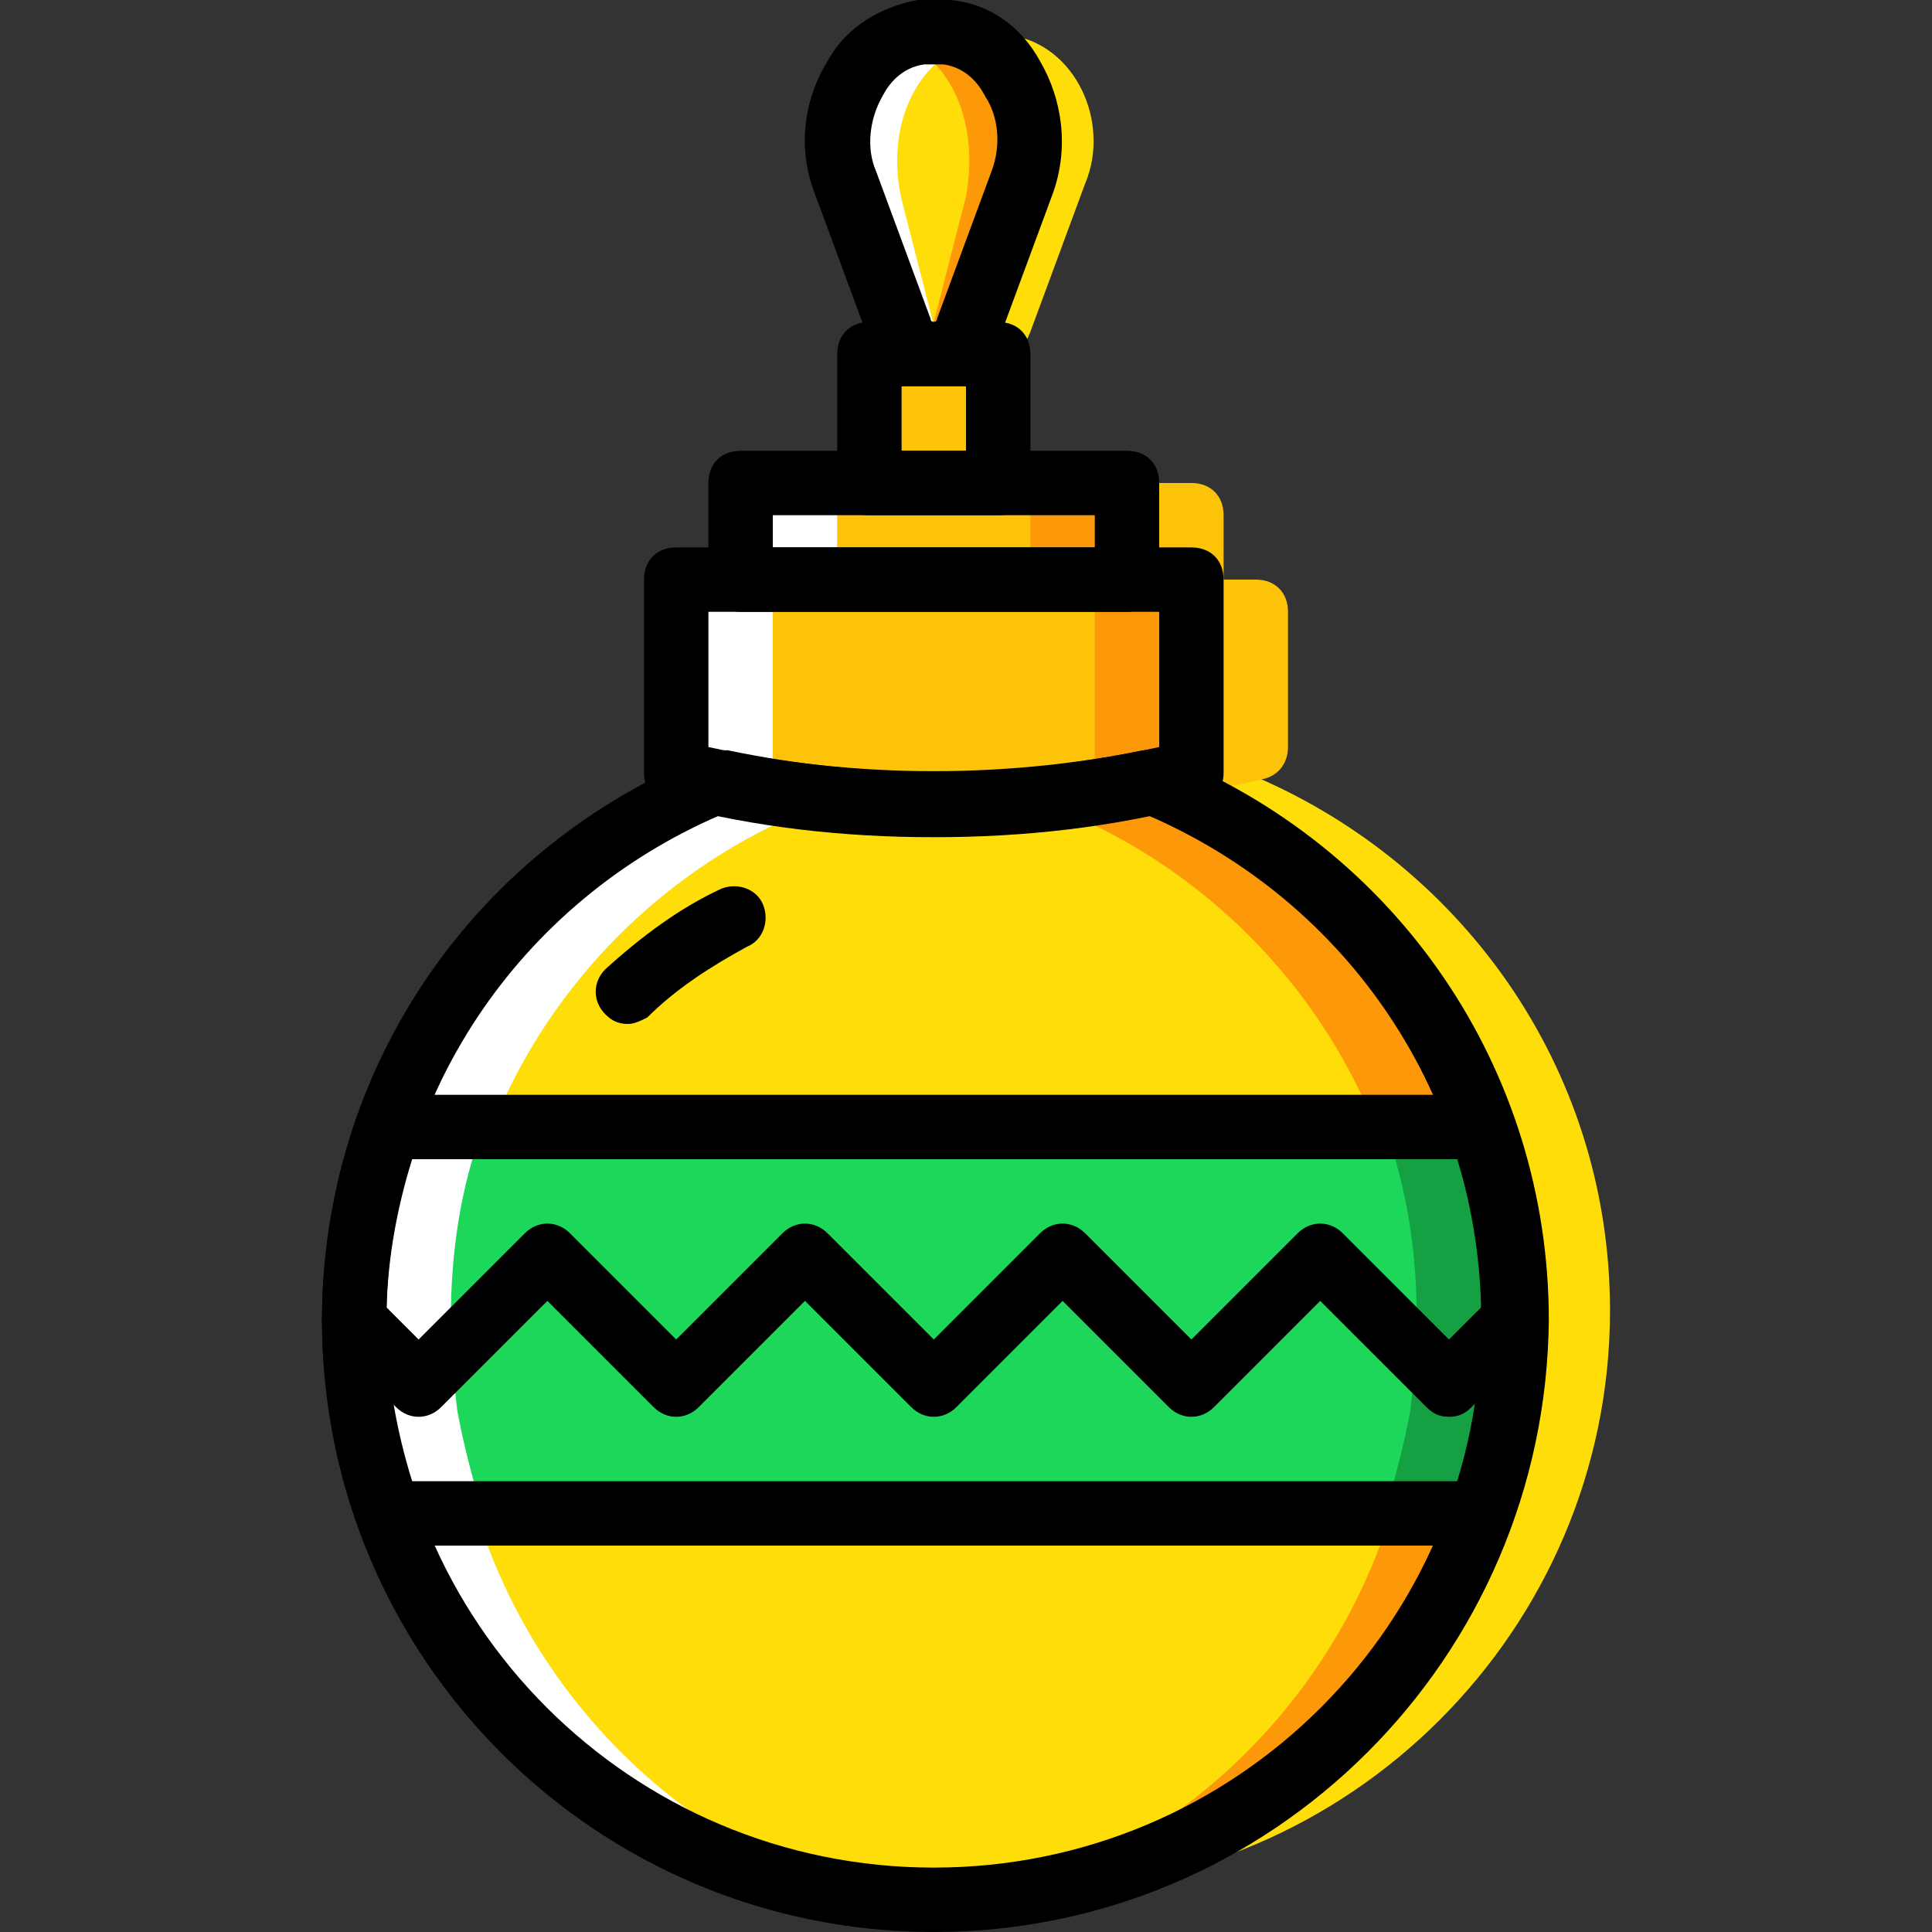 <?xml version="1.0" encoding="iso-8859-1"?>
<!-- Uploaded to: SVG Repo, www.svgrepo.com, Generator: SVG Repo Mixer Tools -->
<svg height="800px" width="800px" version="1.1" id="Layer_1" xmlns="http://www.w3.org/2000/svg" xmlns:xlink="http://www.w3.org/1999/xlink" 
	 viewBox="0 0 512 512" xml:space="preserve">
<rect x="0" y="0" width="512" height="512" fill="#333333" stroke="none"/>
<g transform="translate(1 1)">
	<path style="fill:#FFDD09;" d="M303.64,206.36c-37.547,7.68-75.947,7.68-113.493,0c-57.173,22.187-97.28,77.653-97.28,142.507
		c0,84.48,69.12,153.6,153.6,153.6s153.6-69.12,153.6-153.6C400.067,284.013,359.96,228.547,303.64,206.36"/>
	<path style="fill:#FFFFFF;" d="M189.293,212.333c5.973,0.853,11.947,2.56,18.773,3.413c-52.907,23.893-89.6,76.8-89.6,139.093
		c0,80.213,62.293,146.773,140.8,152.747c-4.267,0-8.533,0.853-12.8,0.853c-84.48,0-153.6-69.12-153.6-153.6
		C92.867,289.987,132.973,235.373,189.293,212.333"/>
	<path style="fill:#FD9808;" d="M303.64,212.333c-5.973,0.853-11.947,2.56-18.773,3.413c52.907,23.893,89.6,76.8,89.6,139.093
		c0,80.213-62.293,146.773-140.8,152.747c4.267,0,8.533,0.853,12.8,0.853c84.48,0,153.6-69.12,153.6-153.6
		C400.067,289.987,359.96,235.373,303.64,212.333"/>
	<path style="fill:#1CD759;" d="M92.867,348.867c0,17.92,3.413,34.987,8.533,51.2h290.133c3.413-8.533,5.12-17.92,6.827-27.307
		c0.853-7.68,1.707-15.36,1.707-23.893c0-17.92-3.413-34.987-8.533-51.2H101.4C96.28,313.88,92.867,330.947,92.867,348.867"/>
	<path style="fill:#15A143;" d="M391.533,297.667h-25.6c5.973,16.213,8.533,33.28,8.533,51.2c0,8.533-0.853,16.213-1.707,23.893
		c-1.707,9.387-4.267,18.773-6.827,27.307h25.6c3.413-8.533,5.12-17.92,6.827-27.307c0.853-7.68,1.707-15.36,1.707-23.893
		C400.067,330.947,396.653,313.88,391.533,297.667"/>
	<path style="fill:#FFFFFF;" d="M101.4,297.667H127c-5.973,16.213-8.533,33.28-8.533,51.2c0,8.533,0.853,16.213,1.707,23.893
		c1.707,9.387,4.267,18.773,6.827,27.307h-25.6c-3.413-8.533-5.12-17.92-6.827-27.307c-0.853-7.68-1.707-15.36-1.707-23.893
		C92.867,330.947,96.28,313.88,101.4,297.667"/>
	<g>
		<path style="fill:#FFDD09;" d="M329.24,203.8c-5.973,0.853-11.947,2.56-18.773,3.413c52.907,23.893,89.6,76.8,89.6,139.093
			c0,80.213-62.293,146.773-140.8,152.747c4.267,0,8.533,0.853,12.8,0.853c84.48,0,153.6-69.12,153.6-153.6
			C425.667,281.453,385.56,226.84,329.24,203.8"/>
		<path style="fill:#FFDD09;" d="M266.947,8.387c-0.853,0-1.707,0-3.413,0c-0.853,0-2.56,0-3.413,0c-1.707,0-3.413,0.853-5.12,1.707
			c13.653,5.12,20.48,22.187,17.067,40.96l-8.533,33.28c0,0,0,0.853-0.853,0.853c3.413,7.68,5.973,10.24,9.387,1.707l14.507-39.253
			C293.4,31.427,284.013,10.947,266.947,8.387"/>
		<path style="fill:#FFDD09;" d="M255,87.747c-3.413,8.533-14.507,8.533-17.92,0l-14.507-39.253
			c-5.973-17.067,3.413-37.547,20.48-39.253c0.853,0,1.707,0,3.413,0c0.853,0,2.56,0,3.413,0
			c17.067,1.707,26.453,22.187,20.48,39.253L255,87.747z"/>
	</g>
	<path style="fill:#FD9808;" d="M249.88,8.387c-0.853,0-1.707,0-3.413,0c-0.853,0-2.56,0-3.413,0c-1.707,0-3.413,0.853-5.12,1.707
		c13.653,5.12,20.48,22.187,17.067,40.96l-8.533,33.28c0,0,0,0.853-0.853,0.853c3.413,7.68,5.973,10.24,9.387,1.707l14.507-39.253
		C276.333,31.427,266.947,10.947,249.88,8.387"/>
	<g>
		<path style="fill:#FCC309;" d="M178.2,203.8L178.2,203.8c45.227,11.093,91.307,11.093,136.533,0v-51.2H178.2V203.8z"/>
		<polygon style="fill:#FCC309;" points="195.267,152.6 297.667,152.6 297.667,127 195.267,127 		"/>
	</g>
	<g>
		<path style="fill:#FD9808;" d="M289.133,152.6v51.2c-18.773,4.267-36.693,7.68-55.467,8.533
			c27.307,0.853,53.76-1.707,81.067-8.533v-51.2H289.133z"/>
		<polygon style="fill:#FD9808;" points="272.067,152.6 297.667,152.6 297.667,127 272.067,127 		"/>
	</g>
	<g>
		<path style="fill:#FFFFFF;" d="M203.8,152.6v51.2c18.773,4.267,36.693,7.68,55.467,8.533c-27.307,0.853-53.76-1.707-81.067-8.533
			v-51.2H203.8z"/>
		<polygon style="fill:#FFFFFF;" points="195.267,152.6 220.867,152.6 220.867,127 195.267,127 		"/>
	</g>
	<g>
		<path style="fill:#FCC309;" d="M314.733,152.6v51.2c-18.773,4.267-36.693,7.68-55.467,8.533
			c24.747,0.853,49.493-0.853,74.24-6.827c4.267-0.853,6.827-4.267,6.827-8.533v-35.84c0-5.12-3.413-8.533-8.533-8.533H314.733z"/>
		<path style="fill:#FCC309;" d="M297.667,127v25.6h25.6v-17.067c0-5.12-3.413-8.533-8.533-8.533H297.667z"/>
		<polygon style="fill:#FCC309;" points="229.4,127 263.533,127 263.533,92.867 229.4,92.867 		"/>
	</g>
	<path style="fill:#FFFFFF;" d="M243.053,9.24c0.853,0,1.707,0,3.413,0c0.853,0,2.56,0,3.413,0c1.707,0,3.413,0.853,5.12,1.707
		c-13.653,5.12-21.333,22.187-17.067,40.96l8.533,33.28c0,0,0,0.853,0.853,0.853c-3.413,7.68-5.973,10.24-9.387,1.707
		l-14.507-39.253C216.6,31.427,225.987,10.947,243.053,9.24"/>
	<path d="M246.467,220.867c-23.893,0-46.933-2.56-69.973-8.533c-4.267-0.853-6.827-4.267-6.827-8.533v-51.2
		c0-5.12,3.413-8.533,8.533-8.533h136.533c5.12,0,8.533,3.413,8.533,8.533v51.2c0,4.267-2.56,7.68-6.827,8.533
		C293.4,218.307,270.36,220.867,246.467,220.867z M186.733,196.973c39.253,8.533,80.213,8.533,119.467,0v-35.84H186.733V196.973z"/>
	<path d="M297.667,161.133h-102.4c-5.12,0-8.533-3.413-8.533-8.533V127c0-5.12,3.413-8.533,8.533-8.533h102.4
		c5.12,0,8.533,3.413,8.533,8.533v25.6C306.2,157.72,302.787,161.133,297.667,161.133z M203.8,144.067h85.333v-8.533H203.8V144.067z
		"/>
	<path d="M165.4,270.36c-2.56,0-4.267-0.853-5.973-2.56c-3.413-3.413-3.413-8.533,0-11.947c9.387-8.533,19.627-16.213,30.72-21.333
		c4.267-1.707,9.387,0,11.093,4.267s0,9.387-4.267,11.093c-9.387,5.12-18.773,11.093-26.453,18.773
		C168.813,269.507,167.107,270.36,165.4,270.36z"/>
	<path d="M263.533,135.533H229.4c-5.12,0-8.533-3.413-8.533-8.533V92.867c0-5.12,3.413-8.533,8.533-8.533h34.133
		c5.12,0,8.533,3.413,8.533,8.533V127C272.067,132.12,268.653,135.533,263.533,135.533z M237.933,118.467H255V101.4h-17.067V118.467
		z"/>
	<path d="M246.467,101.4L246.467,101.4c-7.68,0-14.507-5.12-17.067-11.947L214.893,50.2c-4.267-11.093-3.413-23.893,3.413-34.987
		C223.427,5.827,232.813,0.707,242.2-1c2.56,0,5.973,0,8.533,0c10.24,0.853,18.773,6.827,23.893,16.213
		c5.973,10.24,7.68,23.04,3.413,34.987l-14.507,39.253l0,0C260.973,96.28,254.147,101.4,246.467,101.4z M255,86.04L255,86.04
		L255,86.04z M246.467,16.067c-0.853,0-1.707,0-2.56,0c-5.973,0.853-9.387,5.12-11.093,8.533
		c-3.413,5.973-4.267,13.653-1.707,19.627l14.507,39.253c0,0.853,0.853,0.853,0.853,0.853s0.853,0,0.853-0.853l14.507-39.253
		c2.56-6.827,1.707-14.507-1.707-19.627c-1.707-3.413-5.12-7.68-11.093-8.533C248.173,16.067,247.32,16.067,246.467,16.067z"/>
	<path d="M391.533,408.6H101.4c-3.413,0-6.827-2.56-7.68-5.973c-5.973-17.067-9.387-35.84-9.387-53.76
		c0-18.773,3.413-36.693,9.387-53.76c0.853-3.413,4.267-5.973,7.68-5.973h290.133c3.413,0,6.827,2.56,7.68,5.973
		c5.973,17.92,9.387,35.84,9.387,53.76c0,8.533-0.853,17.067-1.707,25.6c-1.707,9.387-4.267,19.627-7.68,29.013
		C398.36,406.04,394.947,408.6,391.533,408.6z M108.227,391.533H385.56c1.707-6.827,3.413-13.653,5.12-19.627
		c0.853-7.68,1.707-15.36,1.707-23.04c0-14.507-2.56-29.013-6.827-42.667H108.227c-4.267,13.653-6.827,28.16-6.827,42.667
		C101.4,363.373,103.96,377.88,108.227,391.533z"/>
	<path d="M383,374.467c-2.56,0-4.267-0.853-5.973-2.56l-28.16-28.16l-28.16,28.16c-3.413,3.413-8.533,3.413-11.947,0l-28.16-28.16
		l-28.16,28.16c-3.413,3.413-8.533,3.413-11.947,0l-28.16-28.16l-28.16,28.16c-3.413,3.413-8.533,3.413-11.947,0l-28.16-28.16
		l-28.16,28.16c-3.413,3.413-8.533,3.413-11.947,0L86.893,354.84c-3.413-3.413-3.413-8.533,0-11.947
		c3.413-3.413,8.533-3.413,11.947,0l11.093,11.093l28.16-28.16c3.413-3.413,8.533-3.413,11.947,0l28.16,28.16l28.16-28.16
		c3.413-3.413,8.533-3.413,11.947,0l28.16,28.16l28.16-28.16c3.413-3.413,8.533-3.413,11.947,0l28.16,28.16l28.16-28.16
		c3.413-3.413,8.533-3.413,11.947,0l28.16,28.16l11.093-11.093c3.413-3.413,8.533-3.413,11.947,0c3.413,3.413,3.413,8.533,0,11.947
		l-17.067,17.067C387.267,373.613,385.56,374.467,383,374.467z"/>
	<path d="M246.467,511c-89.6,0-162.133-72.533-162.133-162.133c0-66.56,40.107-125.44,102.4-150.187
		c1.707-0.853,3.413-0.853,5.12-0.853c36.693,7.68,73.387,7.68,110.08,0c1.707,0,3.413,0,5.12,0.853
		c62.293,24.747,102.4,83.627,102.4,150.187C408.6,438.467,336.067,511,246.467,511z M190.147,214.893
		c-53.76,23.04-88.747,75.093-88.747,133.973c0,80.213,64.853,145.067,145.067,145.067s145.067-64.853,145.067-145.067
		c0-58.88-34.987-110.933-88.747-133.973C265.24,222.573,227.693,222.573,190.147,214.893z"/>
</g>
</svg>